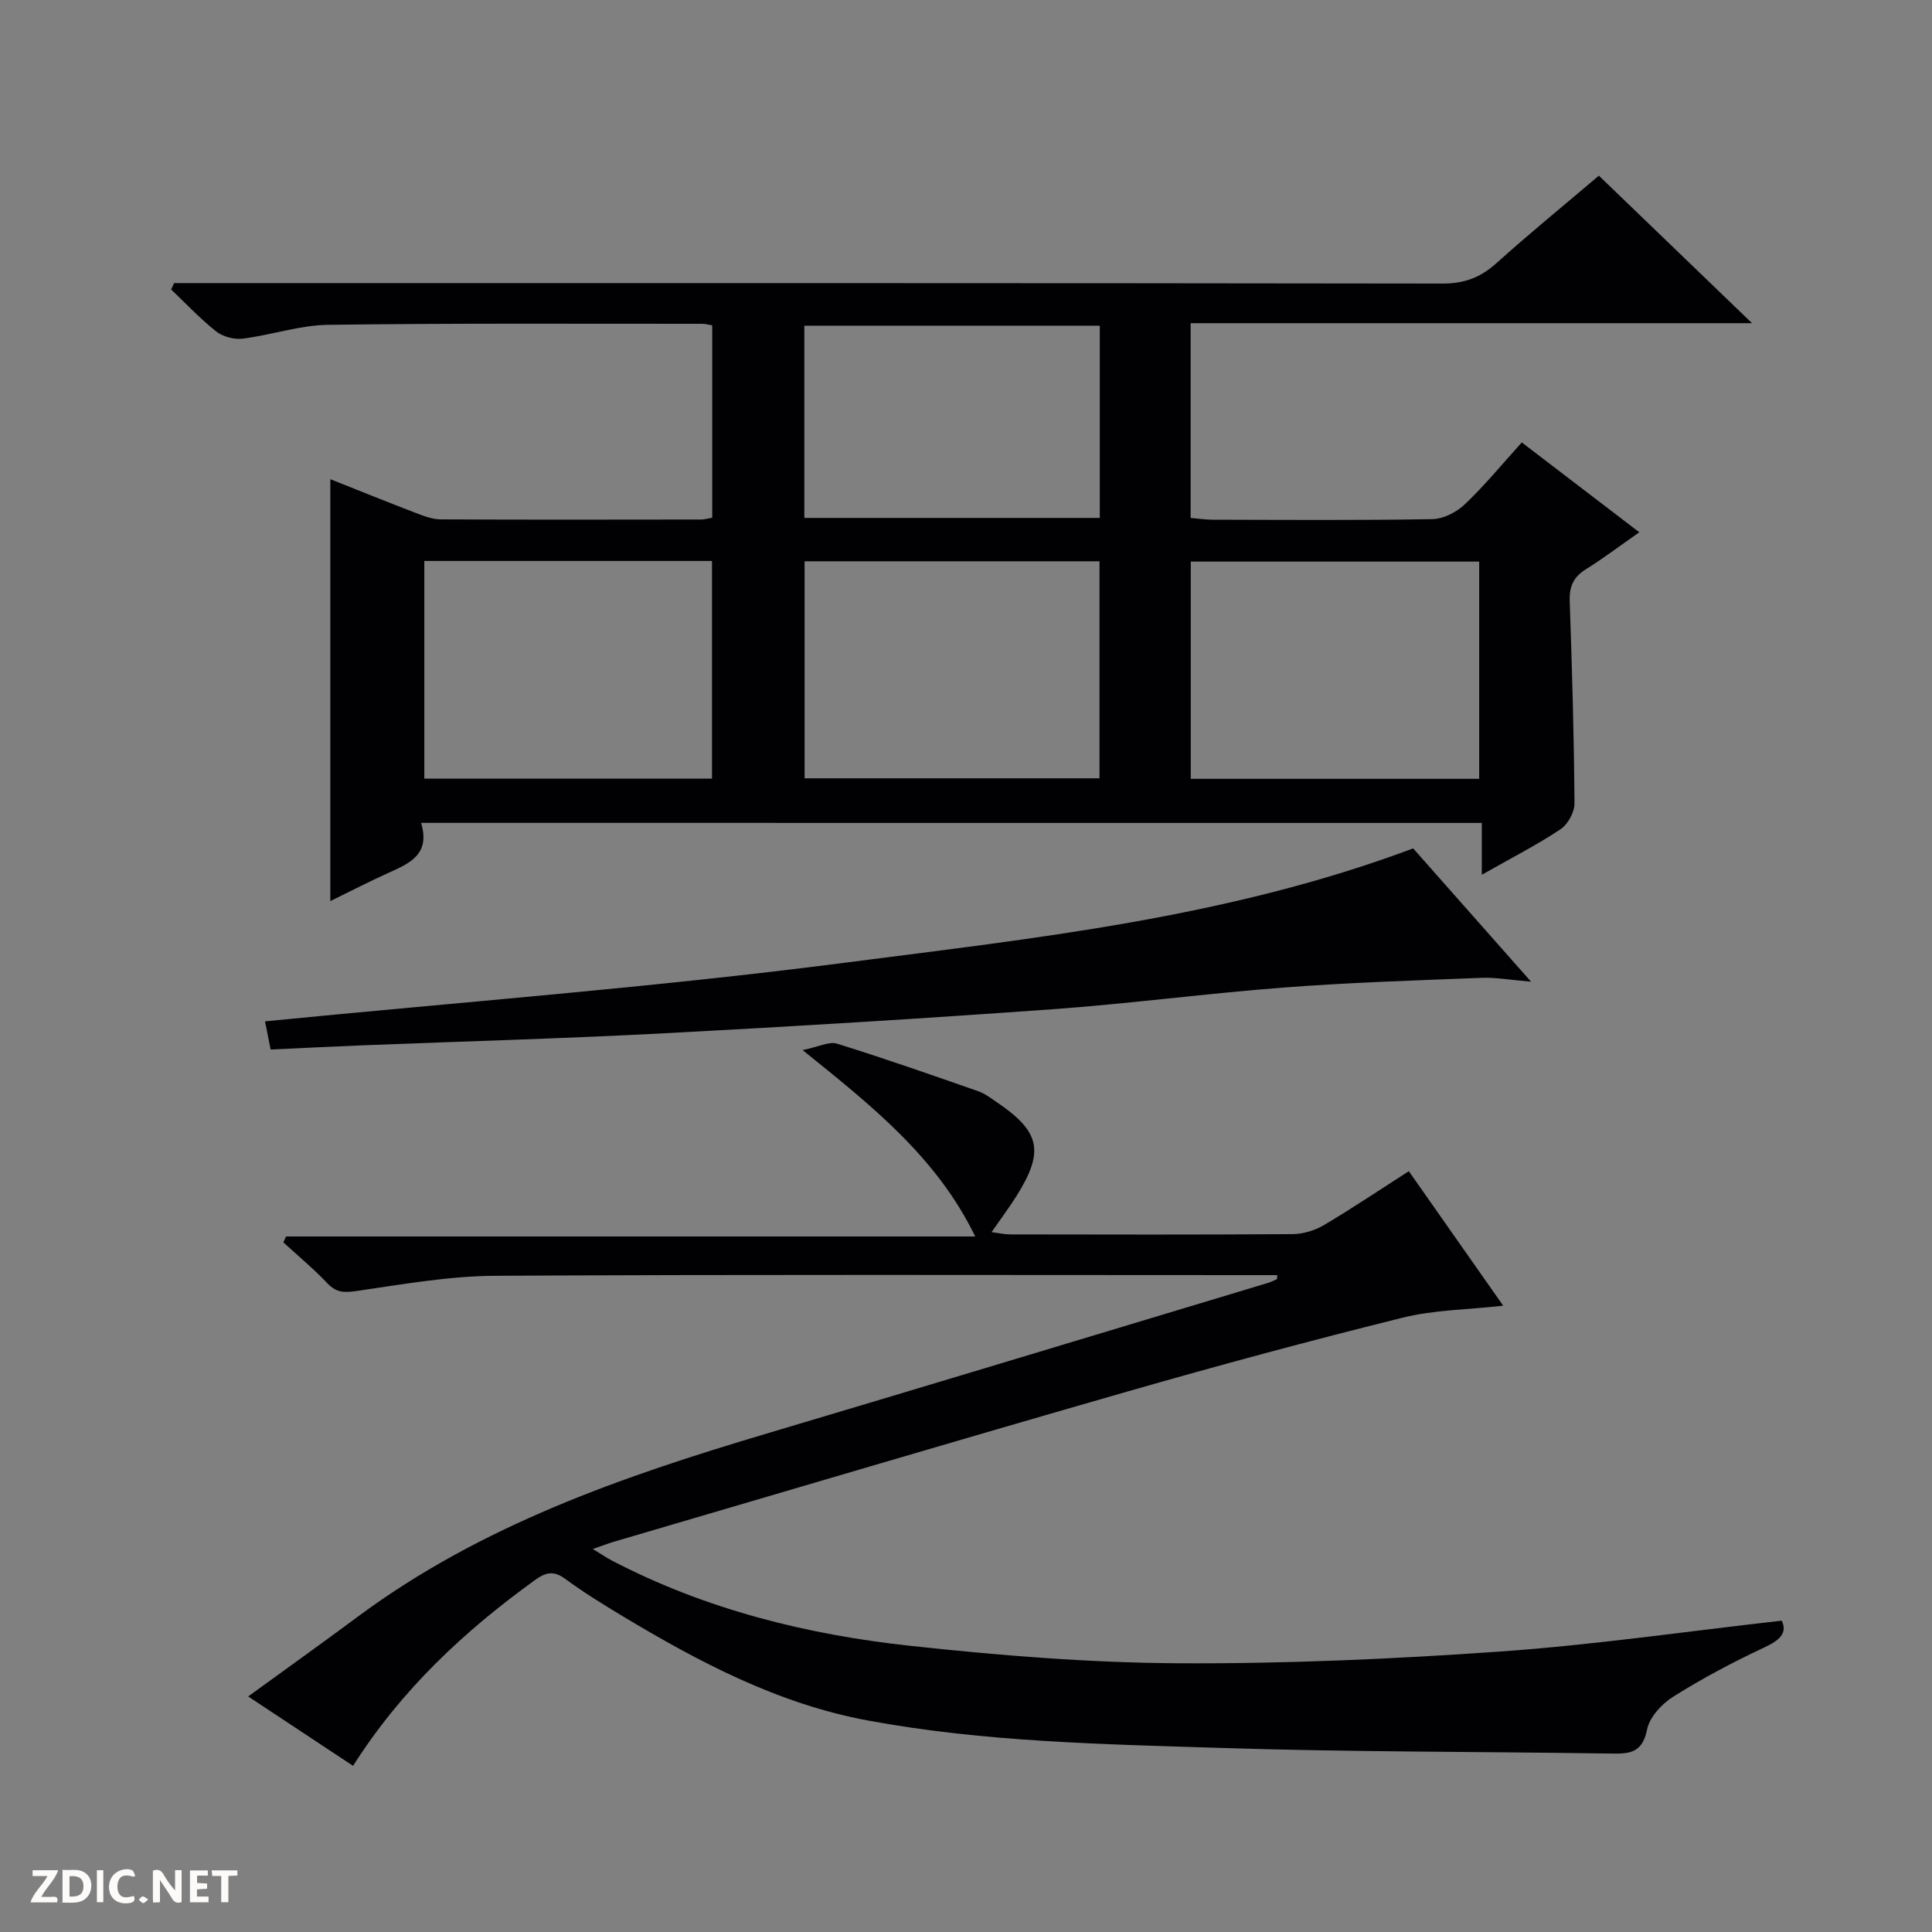 <svg enable-background="new 0 0 400 400" viewBox="0 0 400 400" xmlns="http://www.w3.org/2000/svg"><rect x="0" y="0" width="400" height="400" fill="#808080" stroke="none"/><g fill="#fcfbfa"><path d="m37.59 393.81c-.92.31-1.52.05-2-.78-.7-1.2-1.52-2.34-2.47-3.78v4.59c-.55.03-.95.05-1.41.07-.03-.37-.06-.64-.06-.91 0-1.91 0-3.81 0-5.7 1.13-.41 1.77-.03 2.29.91.62 1.11 1.38 2.14 2.31 3.19v-4.2h1.35v6.61z"/><path d="m12.94 393.88v-6.75c1.9.19 3.93-.54 5.37 1.29.8 1.01.78 2.88.03 3.97-1.37 1.97-3.4 1.51-6.4 1.49m2.45-1.22c2.04.12 2.92-.58 2.89-2.21-.03-1.51-.98-2.19-2.89-2z"/><path d="m11.81 393.87h-5.49c.68-2.18 2.47-3.48 3.51-5.45h-3.08v-1.21h5.29c-.71 2.13-2.44 3.48-3.47 5.51.86 0 1.63.04 2.39-.01.79-.05 1.14.21.85 1.16"/><path d="m39.33 393.86v-6.61h3.7v1.07h-2.22v1.52c.68.04 1.34.09 2.07.13v1.07c-.72.05-1.38.09-2.1.14v1.48h2.4v1.19h-3.85z"/><path d="m27.71 388.56c-1.15-.3-2.46-.61-3.1.64-.37.73-.41 1.93-.06 2.67.63 1.35 1.99.93 3.17.68.35.94-.01 1.32-.93 1.46-1.62.25-3.05-.27-3.76-1.48-.73-1.24-.6-3.03.31-4.17.88-1.11 2.71-1.7 4-1.16.32.13.44.74.65 1.12-.1.08-.19.16-.28.24"/><path d="m49.15 387.24v1.07c-.59.02-1.17.05-1.87.08v5.44h-1.48v-5.44h-1.85c-.05-.4-.08-.73-.13-1.15z"/><path d="m20.06 387.21h1.33v6.62h-1.33z"/><path d="m30.68 393.25c-.39.38-.8.79-1.05.76-.32-.05-.6-.45-.9-.7.26-.24.51-.64.8-.67.29-.04.62.3 1.15.61"/></g><path d="m87.18 170.37c1.98 6.52-2.38 8.37-6.76 10.35-4.04 1.82-7.97 3.86-12.03 5.84 0-29.3 0-58.05 0-87.35 5.78 2.3 11.66 4.68 17.59 6.95 1.68.65 3.49 1.36 5.24 1.37 17.99.09 35.99.05 53.98.03.64 0 1.28-.2 2.26-.37 0-13.29 0-26.48 0-39.83-.8-.13-1.43-.32-2.06-.32-25.82.01-51.65-.14-77.47.21-5.89.08-11.73 2.11-17.65 2.86-1.77.22-4.11-.38-5.5-1.47-3.33-2.63-6.26-5.77-9.35-8.71.21-.44.42-.88.63-1.32h5.71c85.63 0 171.27-.03 256.9.1 4.51.01 7.87-1.27 11.15-4.23 6.79-6.1 13.87-11.88 21.21-18.11 10.41 10.02 20.62 19.86 31.71 30.54-39.46 0-77.68 0-116.23 0v40.32c1.43.12 3.01.36 4.58.37 15.16.03 30.32.15 45.48-.12 2.29-.04 5.01-1.45 6.72-3.08 4.08-3.88 7.67-8.26 11.78-12.8 8.05 6.16 15.9 12.16 24.33 18.6-4.05 2.83-7.45 5.41-11.06 7.66-2.56 1.6-3.45 3.55-3.35 6.56.49 13.97.89 27.94.99 41.92.01 1.82-1.38 4.36-2.92 5.37-4.95 3.28-10.27 6-16.27 9.4 0-3.99 0-7.18 0-10.73-73.29-.01-145.99-.01-219.61-.01zm79.4-54.16v44.93h61.06c0-15.21 0-29.97 0-44.93-20.42 0-40.54 0-61.06 0zm-78.73-.07v45.07h59.56c0-15.25 0-30.11 0-45.07-20.02 0-39.63 0-59.56 0zm158.69.13v44.98h59.71c0-15.21 0-30.08 0-44.98-20.08 0-39.81 0-59.71 0zm-18.84-48.84c-20.81 0-41.04 0-61.17 0v39.8h61.17c0-13.47 0-26.57 0-39.8z" fill="#010104"/><path d="m264.43 264c-1.82 0-3.65 0-5.47 0-52.15 0-104.31-.16-156.46.14-9.55.05-19.12 1.76-28.61 3.14-2.57.37-4.22.4-6.09-1.57-2.85-3.01-6.07-5.68-9.13-8.49.18-.41.36-.81.55-1.22h142.69c-7.97-16.39-21.3-26.96-35.74-38.59 3.31-.67 5.48-1.84 7.12-1.33 9.82 3.05 19.52 6.45 29.23 9.84 1.38.48 2.62 1.44 3.86 2.28 9.02 6.11 9.88 10.19 4.06 19.44-1.5 2.38-3.19 4.64-5.15 7.46 1.48.19 2.66.47 3.84.47 19.5.03 38.99.08 58.49-.06 2.18-.02 4.6-.75 6.49-1.87 5.84-3.46 11.49-7.26 17.57-11.16 6.57 9.36 12.94 18.44 19.54 27.85-7.25.82-14.23.85-20.82 2.48-19.13 4.75-38.18 9.89-57.12 15.33-35.38 10.16-70.68 20.65-106.01 31.01-1.27.37-2.51.85-4.54 1.55 1.65 1.01 2.8 1.79 4.02 2.43 19.42 10.12 40.35 15.31 61.89 17.64 18.32 1.98 36.78 3.48 55.19 3.59 22.26.13 44.57-.87 66.78-2.43 19.34-1.36 38.58-4.17 58.29-6.39 1.21 2.59-.45 4.07-3.71 5.59-6.43 3.01-12.74 6.36-18.75 10.14-2.38 1.49-4.94 4.26-5.44 6.84-1 5.11-4.01 5-7.85 4.94-26.8-.41-53.62-.3-80.4-1.16-24.4-.78-48.85-1.2-73.01-5.67-18.69-3.46-35.04-12.12-51.03-21.73-3.99-2.4-7.96-4.86-11.7-7.61-2.31-1.7-3.96-1.39-6.13.17-14.68 10.58-27.76 22.74-37.78 38.55-7.1-4.7-13.99-9.26-21.72-14.37 7.83-5.69 15.33-11.04 22.72-16.53 25.4-18.85 54.68-28.98 84.54-37.87 34.69-10.32 69.33-20.82 103.99-31.25.61-.19 1.19-.51 1.78-.77 0-.28.01-.55.02-.81z" fill="#010104"/><path d="m56.03 217.29c-.53-2.65-.91-4.58-1.16-5.83 40.14-3.97 80.16-6.98 119.91-12.12 39.5-5.11 79.37-9.29 117.8-23.69 7.4 8.37 15.4 17.42 24.41 27.6-4.32-.36-7.32-.92-10.29-.8-13.6.54-27.23.96-40.8 2-16.05 1.22-32.04 3.36-48.1 4.51-26.68 1.92-53.39 3.55-80.11 4.96-20.75 1.1-41.53 1.67-62.3 2.49-6.28.25-12.57.57-19.36.88z" fill="#010104"/></svg>